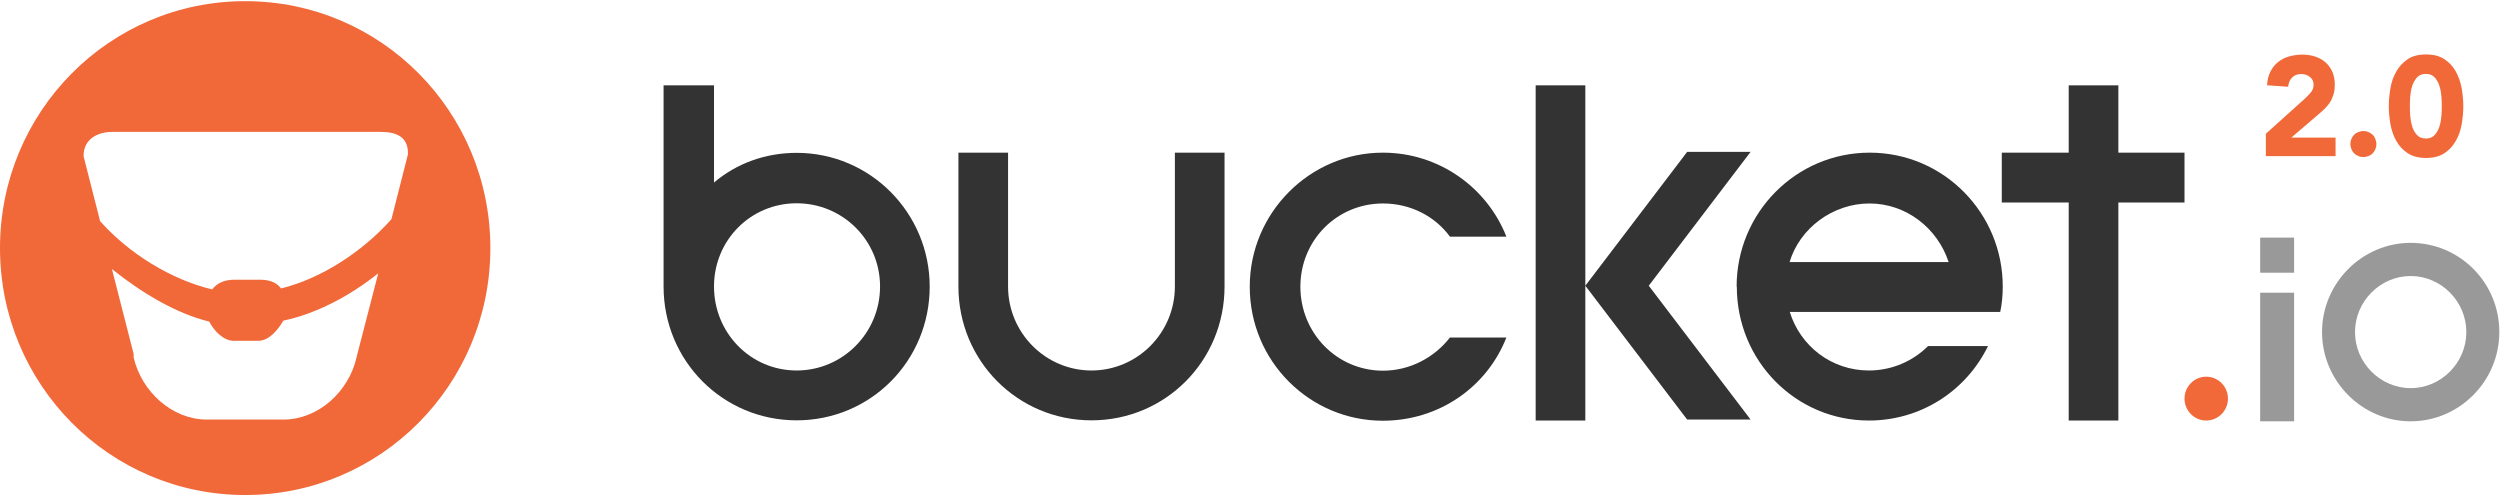 <svg width="449" height="89" viewBox="0 0 449 89" fill="none" xmlns="http://www.w3.org/2000/svg">
<path d="M166.975 51.455C166.975 64.832 156.35 75.492 143.077 75.492C129.804 75.492 119.178 64.797 119.178 51.455V15.328H128.236V32.782C132.312 29.333 137.468 27.452 143.077 27.452C156.35 27.452 166.975 38.286 166.975 51.489V51.455ZM158.057 51.455C158.057 43.129 151.333 36.509 143.077 36.509C134.82 36.509 128.236 43.129 128.236 51.455C128.236 59.781 134.785 66.539 143.077 66.539C151.368 66.539 158.057 59.781 158.057 51.455Z" fill="#333333"/>
<path d="M211.009 27.417H219.928V51.454C219.928 64.832 209.302 75.492 196.029 75.492C182.756 75.492 172.131 64.797 172.131 51.454V27.417H181.049V51.454C181.049 59.781 187.773 66.539 196.029 66.539C204.286 66.539 211.009 59.781 211.009 51.454V27.417Z" fill="#333333"/>
<path d="M224.457 51.454C224.457 38.251 235.221 27.417 248.355 27.417C258.493 27.417 267.097 33.722 270.546 42.501H260.409C257.761 38.878 253.371 36.544 248.39 36.544C240.098 36.544 233.549 43.163 233.549 51.489C233.549 59.815 240.098 66.574 248.39 66.574C253.232 66.574 257.622 64.205 260.409 60.617H270.546C267.097 69.43 258.527 75.562 248.355 75.562C235.221 75.562 224.457 64.867 224.457 51.524V51.454Z" fill="#333333"/>
<path d="M284.724 75.527H275.806V15.328H284.724V75.527ZM303.014 75.353L284.724 51.315L303.014 27.277H314.406L296.116 51.315L314.406 75.353H303.014Z" fill="#333333"/>
<path d="M311.897 51.454C311.897 38.251 322.523 27.417 335.796 27.417C349.069 27.417 359.694 38.251 359.694 51.454C359.694 53.022 359.555 54.59 359.241 56.018H321.443C323.324 62.15 328.933 66.539 335.656 66.539C339.872 66.539 343.634 64.797 346.282 62.15H357.047C353.145 70.162 345.028 75.527 335.656 75.527C322.523 75.527 311.932 64.832 311.932 51.489L311.897 51.454ZM321.408 47.065H349.975C347.954 40.934 342.31 36.544 335.761 36.544C329.212 36.544 323.254 40.934 321.408 47.065Z" fill="#333333"/>
<path d="M380.457 27.417H392.337V36.37H380.457V75.527H371.539V36.37H359.52V27.417H371.539V15.328H380.457V27.417Z" fill="#333333"/>
<path d="M44.034 0.209C19.683 0.209 0 20.031 0 44.557C0 69.082 19.683 88.905 44.034 88.905C68.385 88.905 88.069 69.082 88.069 44.557C88.069 20.031 68.42 0.209 44.034 0.209ZM64.031 64.205C62.637 70.336 57.168 75.353 50.897 75.353H37.136C30.901 75.353 25.431 70.336 24.003 64.205V63.578L20.101 48.319C25.396 52.569 31.667 56.332 37.589 57.76C38.356 59.328 40.098 61.209 41.979 61.209H46.368C48.389 61.209 49.957 59.154 50.897 57.586C56.819 56.332 62.777 53.196 67.933 49.086L64.031 64.17V64.205ZM73.263 27.73L70.302 39.366C65.146 45.184 57.656 50.061 50.479 51.803C49.538 50.549 48.145 50.235 46.577 50.235H42.188C40.481 50.235 39.053 50.723 38.112 51.977C30.761 50.235 23.132 45.532 17.976 39.714L15.015 28.079V27.765C15.015 27.765 15.015 28.253 15.015 27.939C15.015 25.118 17.349 23.689 20.171 23.689H68.42C71.242 23.689 73.263 24.63 73.263 27.452" fill="#F16839"/>
<path d="M396.239 67.654C398.399 67.654 400.14 69.43 400.14 71.59C400.14 73.75 398.399 75.527 396.239 75.527C394.079 75.527 392.337 73.75 392.337 71.59C392.337 69.43 394.079 67.654 396.239 67.654Z" fill="#F16839"/>
<path d="M448.878 59.641C448.878 68.455 441.701 75.666 432.957 75.666C424.213 75.666 417.037 68.42 417.037 59.641C417.037 50.862 424.213 43.616 432.957 43.616C441.701 43.616 448.878 50.688 448.878 59.641ZM442.956 59.641C442.956 54.137 438.427 49.573 432.957 49.573C427.488 49.573 422.959 54.137 422.959 59.641C422.959 65.146 427.488 69.709 432.957 69.709C438.427 69.709 442.956 65.146 442.956 59.641Z" fill="#999999"/>
<path d="M405.924 52.569H412.02V75.666H405.924V52.569Z" fill="#999999"/>
<path d="M412.02 42.675H405.924V48.981H412.02V42.675Z" fill="#999999"/>
<path d="M406.948 24.018L413.906 17.759C414.255 17.436 414.604 17.087 414.981 16.657C415.33 16.254 415.518 15.771 415.518 15.233C415.518 14.616 415.303 14.159 414.846 13.81C414.416 13.46 413.879 13.299 413.288 13.299C412.59 13.299 412.026 13.514 411.623 13.971C411.22 14.401 411.005 14.938 410.951 15.583L407.163 15.314C407.217 14.374 407.405 13.568 407.754 12.896C408.077 12.225 408.533 11.634 409.097 11.177C409.661 10.72 410.306 10.371 411.058 10.156C411.811 9.941 412.617 9.807 413.503 9.807C414.309 9.807 415.061 9.914 415.787 10.156C416.512 10.398 417.103 10.72 417.64 11.177C418.151 11.634 418.58 12.198 418.876 12.869C419.171 13.541 419.333 14.32 419.333 15.233C419.333 15.798 419.279 16.335 419.145 16.791C419.01 17.248 418.849 17.678 418.661 18.054C418.446 18.43 418.204 18.779 417.909 19.102C417.613 19.424 417.318 19.747 416.969 20.042L411.515 24.716H419.467V28.047H406.948V24.018Z" fill="#F16839"/>
<path d="M422.126 25.872C422.126 25.549 422.18 25.254 422.315 24.958C422.422 24.663 422.61 24.421 422.798 24.206C422.986 23.991 423.255 23.83 423.55 23.723C423.846 23.615 424.141 23.534 424.464 23.534C424.786 23.534 425.082 23.588 425.377 23.723C425.673 23.83 425.914 24.018 426.129 24.206C426.344 24.394 426.505 24.663 426.613 24.958C426.72 25.254 426.801 25.549 426.801 25.872C426.801 26.194 426.747 26.489 426.613 26.785C426.505 27.081 426.317 27.322 426.129 27.537C425.941 27.752 425.673 27.913 425.377 28.021C425.082 28.128 424.786 28.209 424.464 28.209C424.141 28.209 423.846 28.155 423.55 28.021C423.255 27.913 423.013 27.752 422.798 27.537C422.583 27.322 422.422 27.081 422.315 26.785C422.207 26.489 422.126 26.194 422.126 25.872Z" fill="#F16839"/>
<path d="M429.03 19.075C429.03 18 429.138 16.926 429.326 15.824C429.514 14.723 429.863 13.729 430.373 12.842C430.857 11.956 431.556 11.231 432.415 10.64C433.275 10.049 434.376 9.78 435.719 9.78C437.063 9.78 438.137 10.049 439.024 10.64C439.883 11.204 440.555 11.929 441.065 12.842C441.549 13.729 441.898 14.723 442.113 15.824C442.301 16.926 442.409 18 442.409 19.075C442.409 20.149 442.301 21.224 442.113 22.326C441.925 23.427 441.576 24.421 441.065 25.307C440.555 26.194 439.883 26.946 439.024 27.51C438.164 28.074 437.063 28.37 435.719 28.37C434.376 28.37 433.275 28.074 432.415 27.51C431.556 26.946 430.884 26.221 430.373 25.307C429.863 24.421 429.541 23.427 429.326 22.326C429.138 21.224 429.03 20.149 429.03 19.075ZM432.818 19.075C432.818 19.558 432.818 20.123 432.872 20.767C432.926 21.412 433.033 22.057 433.221 22.675C433.409 23.293 433.678 23.803 434.081 24.233C434.457 24.663 434.994 24.878 435.693 24.878C436.391 24.878 436.901 24.663 437.278 24.233C437.654 23.803 437.949 23.293 438.137 22.675C438.325 22.057 438.433 21.439 438.486 20.767C438.54 20.096 438.54 19.532 438.54 19.075C438.54 18.618 438.54 18.027 438.486 17.383C438.433 16.738 438.325 16.093 438.137 15.475C437.949 14.857 437.654 14.347 437.278 13.917C436.901 13.487 436.364 13.272 435.693 13.272C435.021 13.272 434.457 13.487 434.081 13.917C433.705 14.347 433.409 14.857 433.221 15.475C433.033 16.093 432.926 16.711 432.872 17.383C432.818 18.054 432.818 18.618 432.818 19.075Z" fill="#F16839"/>
</svg>
